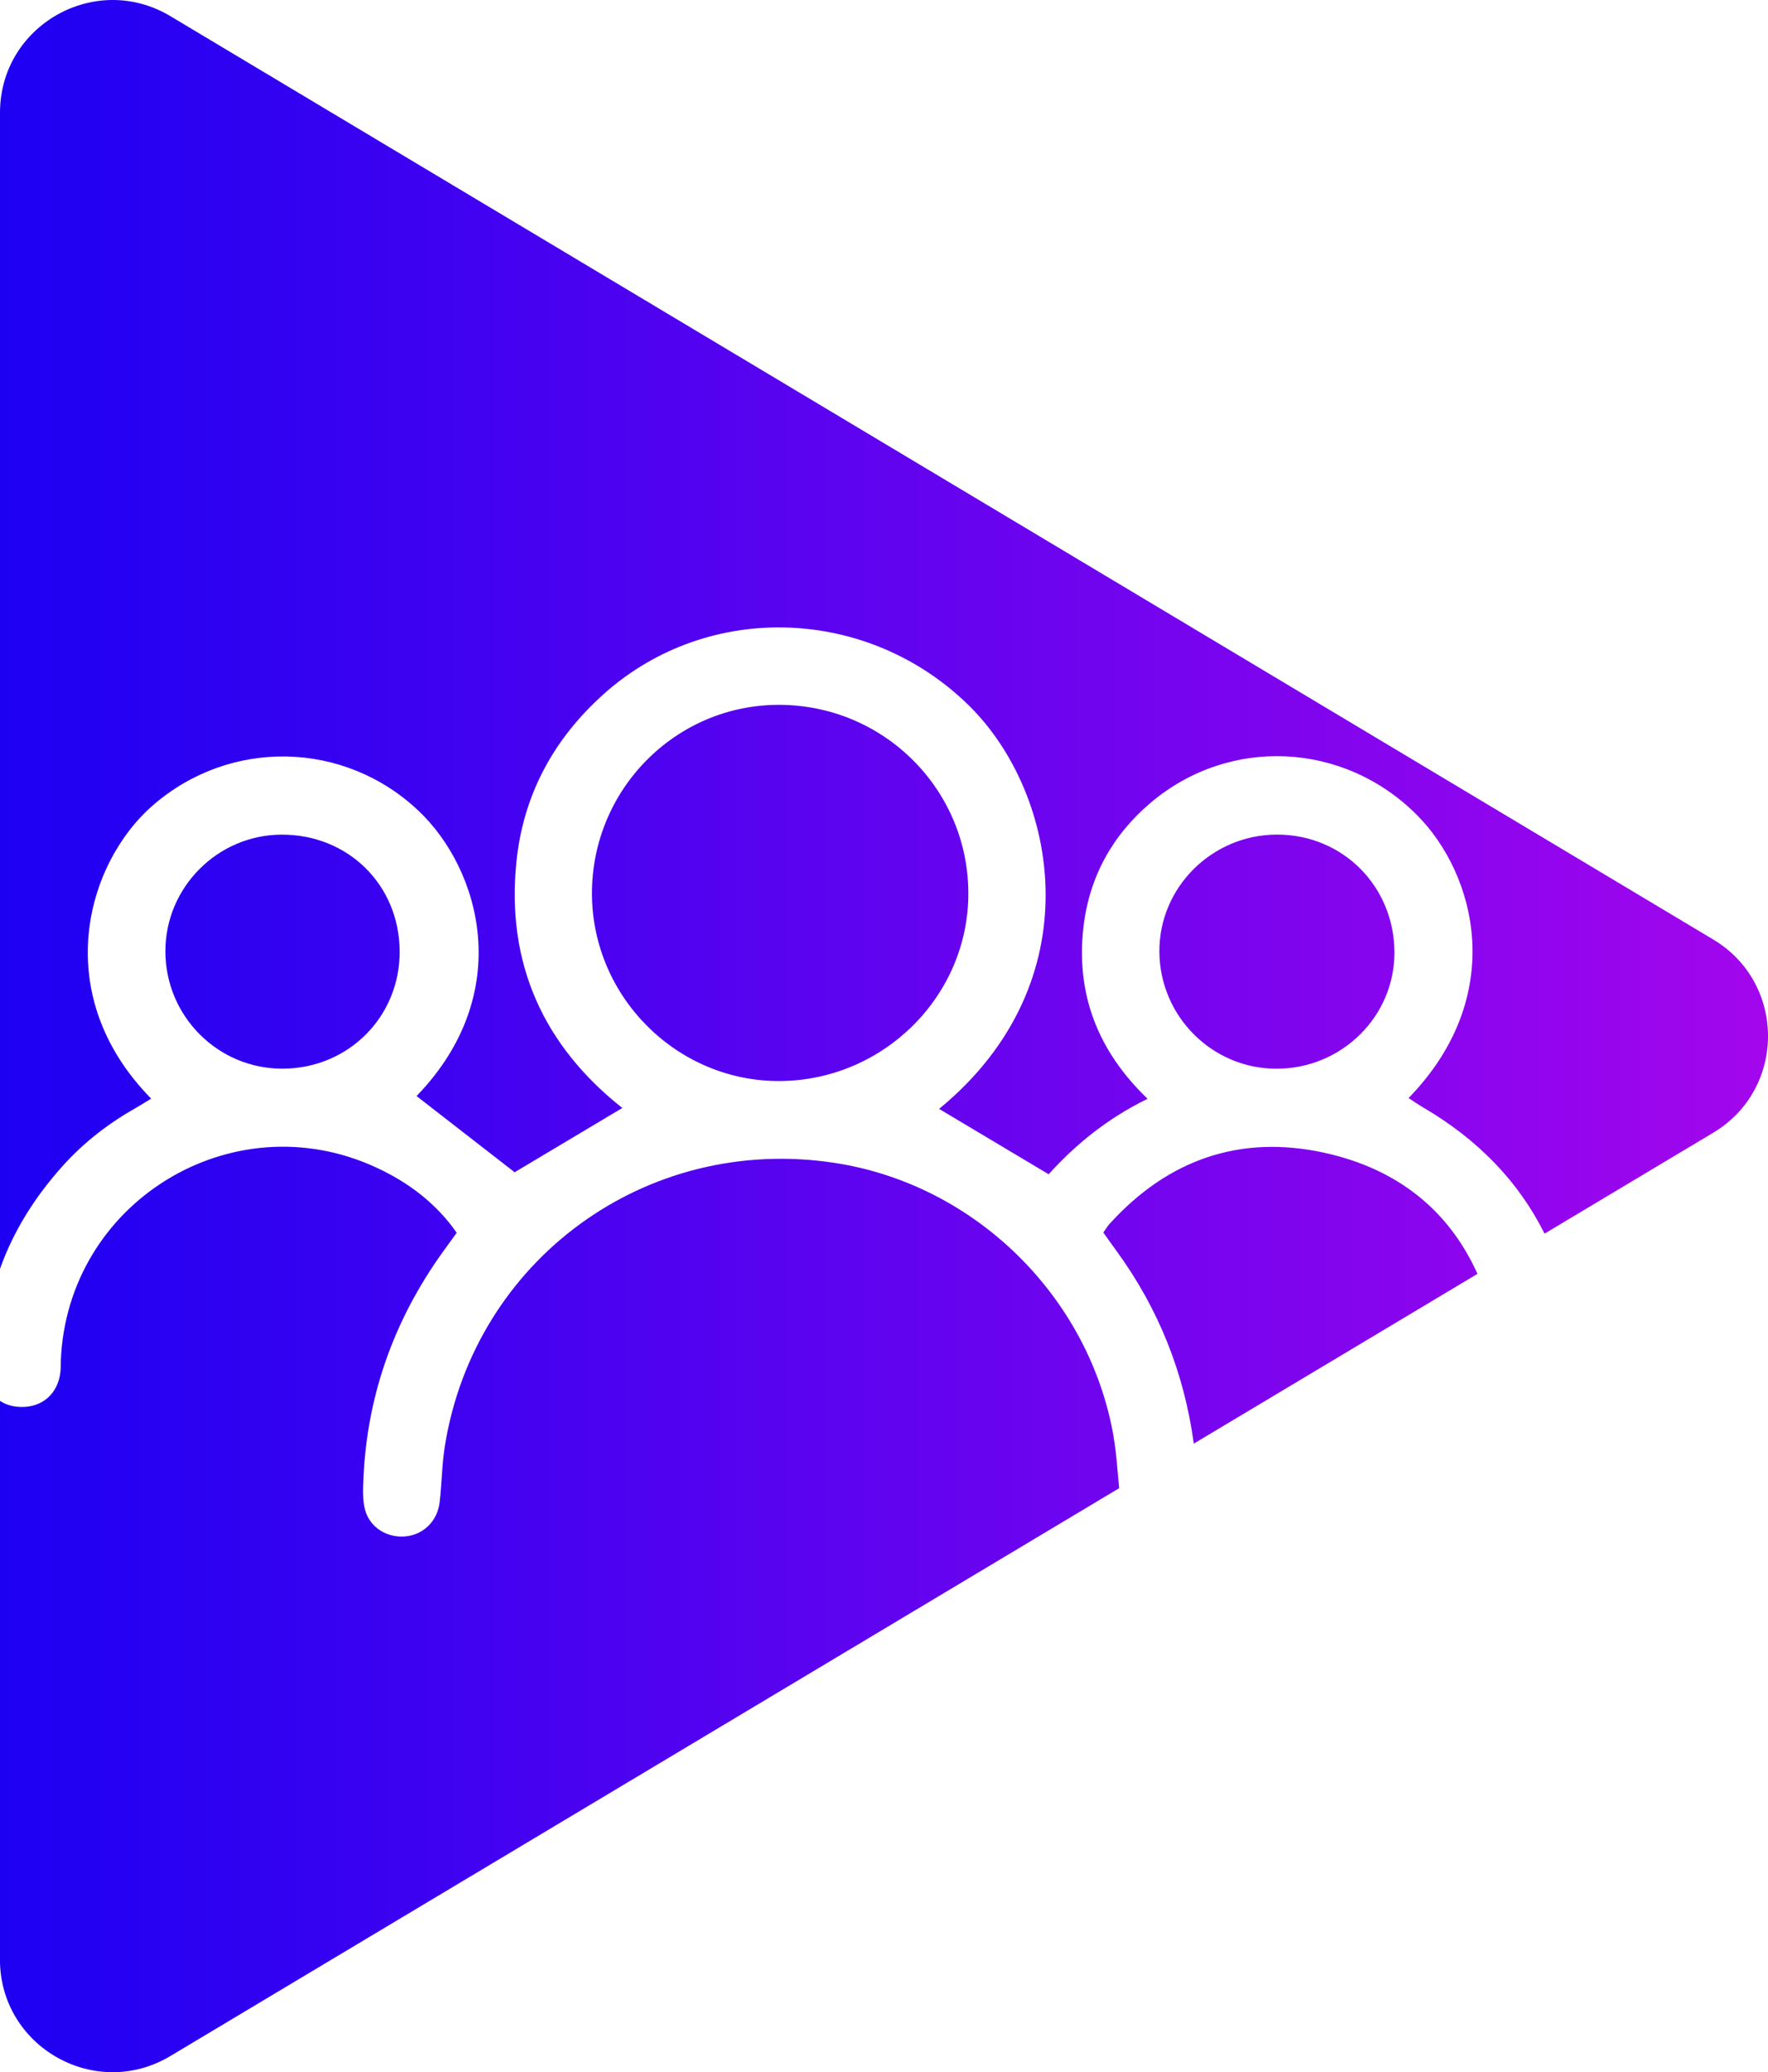 <?xml version="1.0" encoding="UTF-8"?>
<svg id="Layer_2" data-name="Layer 2" xmlns="http://www.w3.org/2000/svg" xmlns:xlink="http://www.w3.org/1999/xlink" viewBox="0 0 655.3 768.09">
  <defs>
    <style>
      .cls-1 {
        fill: url(#linear-gradient);
        stroke-width: 0px;
      }
    </style>
    <linearGradient id="linear-gradient" x1="0" y1="384.04" x2="655.3" y2="384.04" gradientUnits="userSpaceOnUse">
      <stop offset="0" stop-color="#1d00f2"/>
      <stop offset="1" stop-color="#a306ed"/>
    </linearGradient>
  </defs>
  <g id="Content">
    <path class="cls-1" d="m289.07,400.7c-37.94.24-69.41-30.97-69.66-69.1-.26-38.72,30.84-70.32,69.23-70.34,38.66-.02,70.02,31,70.27,69.49.25,38.17-31.23,69.7-69.84,69.95Zm123.65,131.6c-9.08-51.71-51.31-93.26-103.24-101.24-70.16-10.79-133.57,36.19-144.59,104.89-1.1,6.89-1.12,13.94-1.94,20.89-.82,6.99-6.03,12.01-12.61,12.64-6.8.66-13.15-3.22-14.99-9.69-.79-2.78-.82-5.85-.75-8.78.83-32.15,10.94-61.17,29.72-87.22,1.56-2.17,3.13-4.33,4.96-6.85-7.69-11.01-17.97-18.69-29.75-24.15-53.46-24.8-114.75,12.87-116.99,71.73-.05,1.34,0,2.7-.15,4.03-.9,8.05-6.71,13.16-14.7,12.96-2.98-.07-5.59-.86-7.71-2.26v207.05c0,32.41,35.34,52.45,63.16,35.8l351.67-210.48c-.64-6.46-.99-12.96-2.11-19.33Zm-264.59-179.83c-.18-24.5-19.16-43.19-43.77-43.1-23.67.08-43.04,19.5-43.06,43.17-.02,24.13,19.51,43.69,43.54,43.58,24.37-.11,43.47-19.36,43.3-43.65Zm486.88-4.23L63.16,5.99C35.34-10.66,0,9.38,0,41.79v428.52c4.93-13.89,12.87-26.63,23.41-38.33,7.81-8.67,16.98-15.69,27.13-21.43,1.84-1.04,3.61-2.18,5.49-3.33-37.75-38.41-24.33-87,.66-108.73,28.46-24.75,70.72-24.15,98.41,2.01,22.8,21.54,36.23,67.54-.7,105.77,12.13,9.42,24.31,18.89,36.35,28.24,12.72-7.59,26.04-15.54,39.91-23.82-29.18-23.09-43.14-53.61-39.24-91.36,2.56-24.87,13.9-45.63,32.5-62.21,38.87-34.66,98.23-32.19,135.4,4.58,32.92,32.58,46.12,102.17-11.24,149.33,13.21,7.88,26.51,15.81,40.6,24.22,9.86-10.92,21.8-20.74,36.67-27.96-18.61-17.87-26.66-39.11-23.75-63.87,2.16-18.34,10.67-33.79,24.78-45.78,29.2-24.81,71.74-22.78,98.85,4.5,21.98,22.12,33.56,67.13-3.14,104.86,1.78,1.16,3.43,2.33,5.17,3.35,20.64,12.04,35.66,27.71,45.22,46.92l62.53-37.42c27.06-16.2,27.06-55.41,0-71.61Zm-118.17,4.69c-.1-24.44-19.21-43.59-43.5-43.58-24.15.01-43.84,19.66-43.62,43.54.22,23.83,19.47,43.11,43.17,43.25,24.25.14,44.05-19.32,43.95-43.2Zm-105.42,100.51c-.89.97-1.56,2.14-2.48,3.42,1.65,2.3,3.18,4.48,4.75,6.62,15.82,21.65,25.25,45.58,28.78,71.62l105.15-62.93c-10.64-23.59-29.66-38.92-56.71-44.87-31.11-6.85-57.91,2.45-79.47,26.15Z"/>
  </g>
</svg>